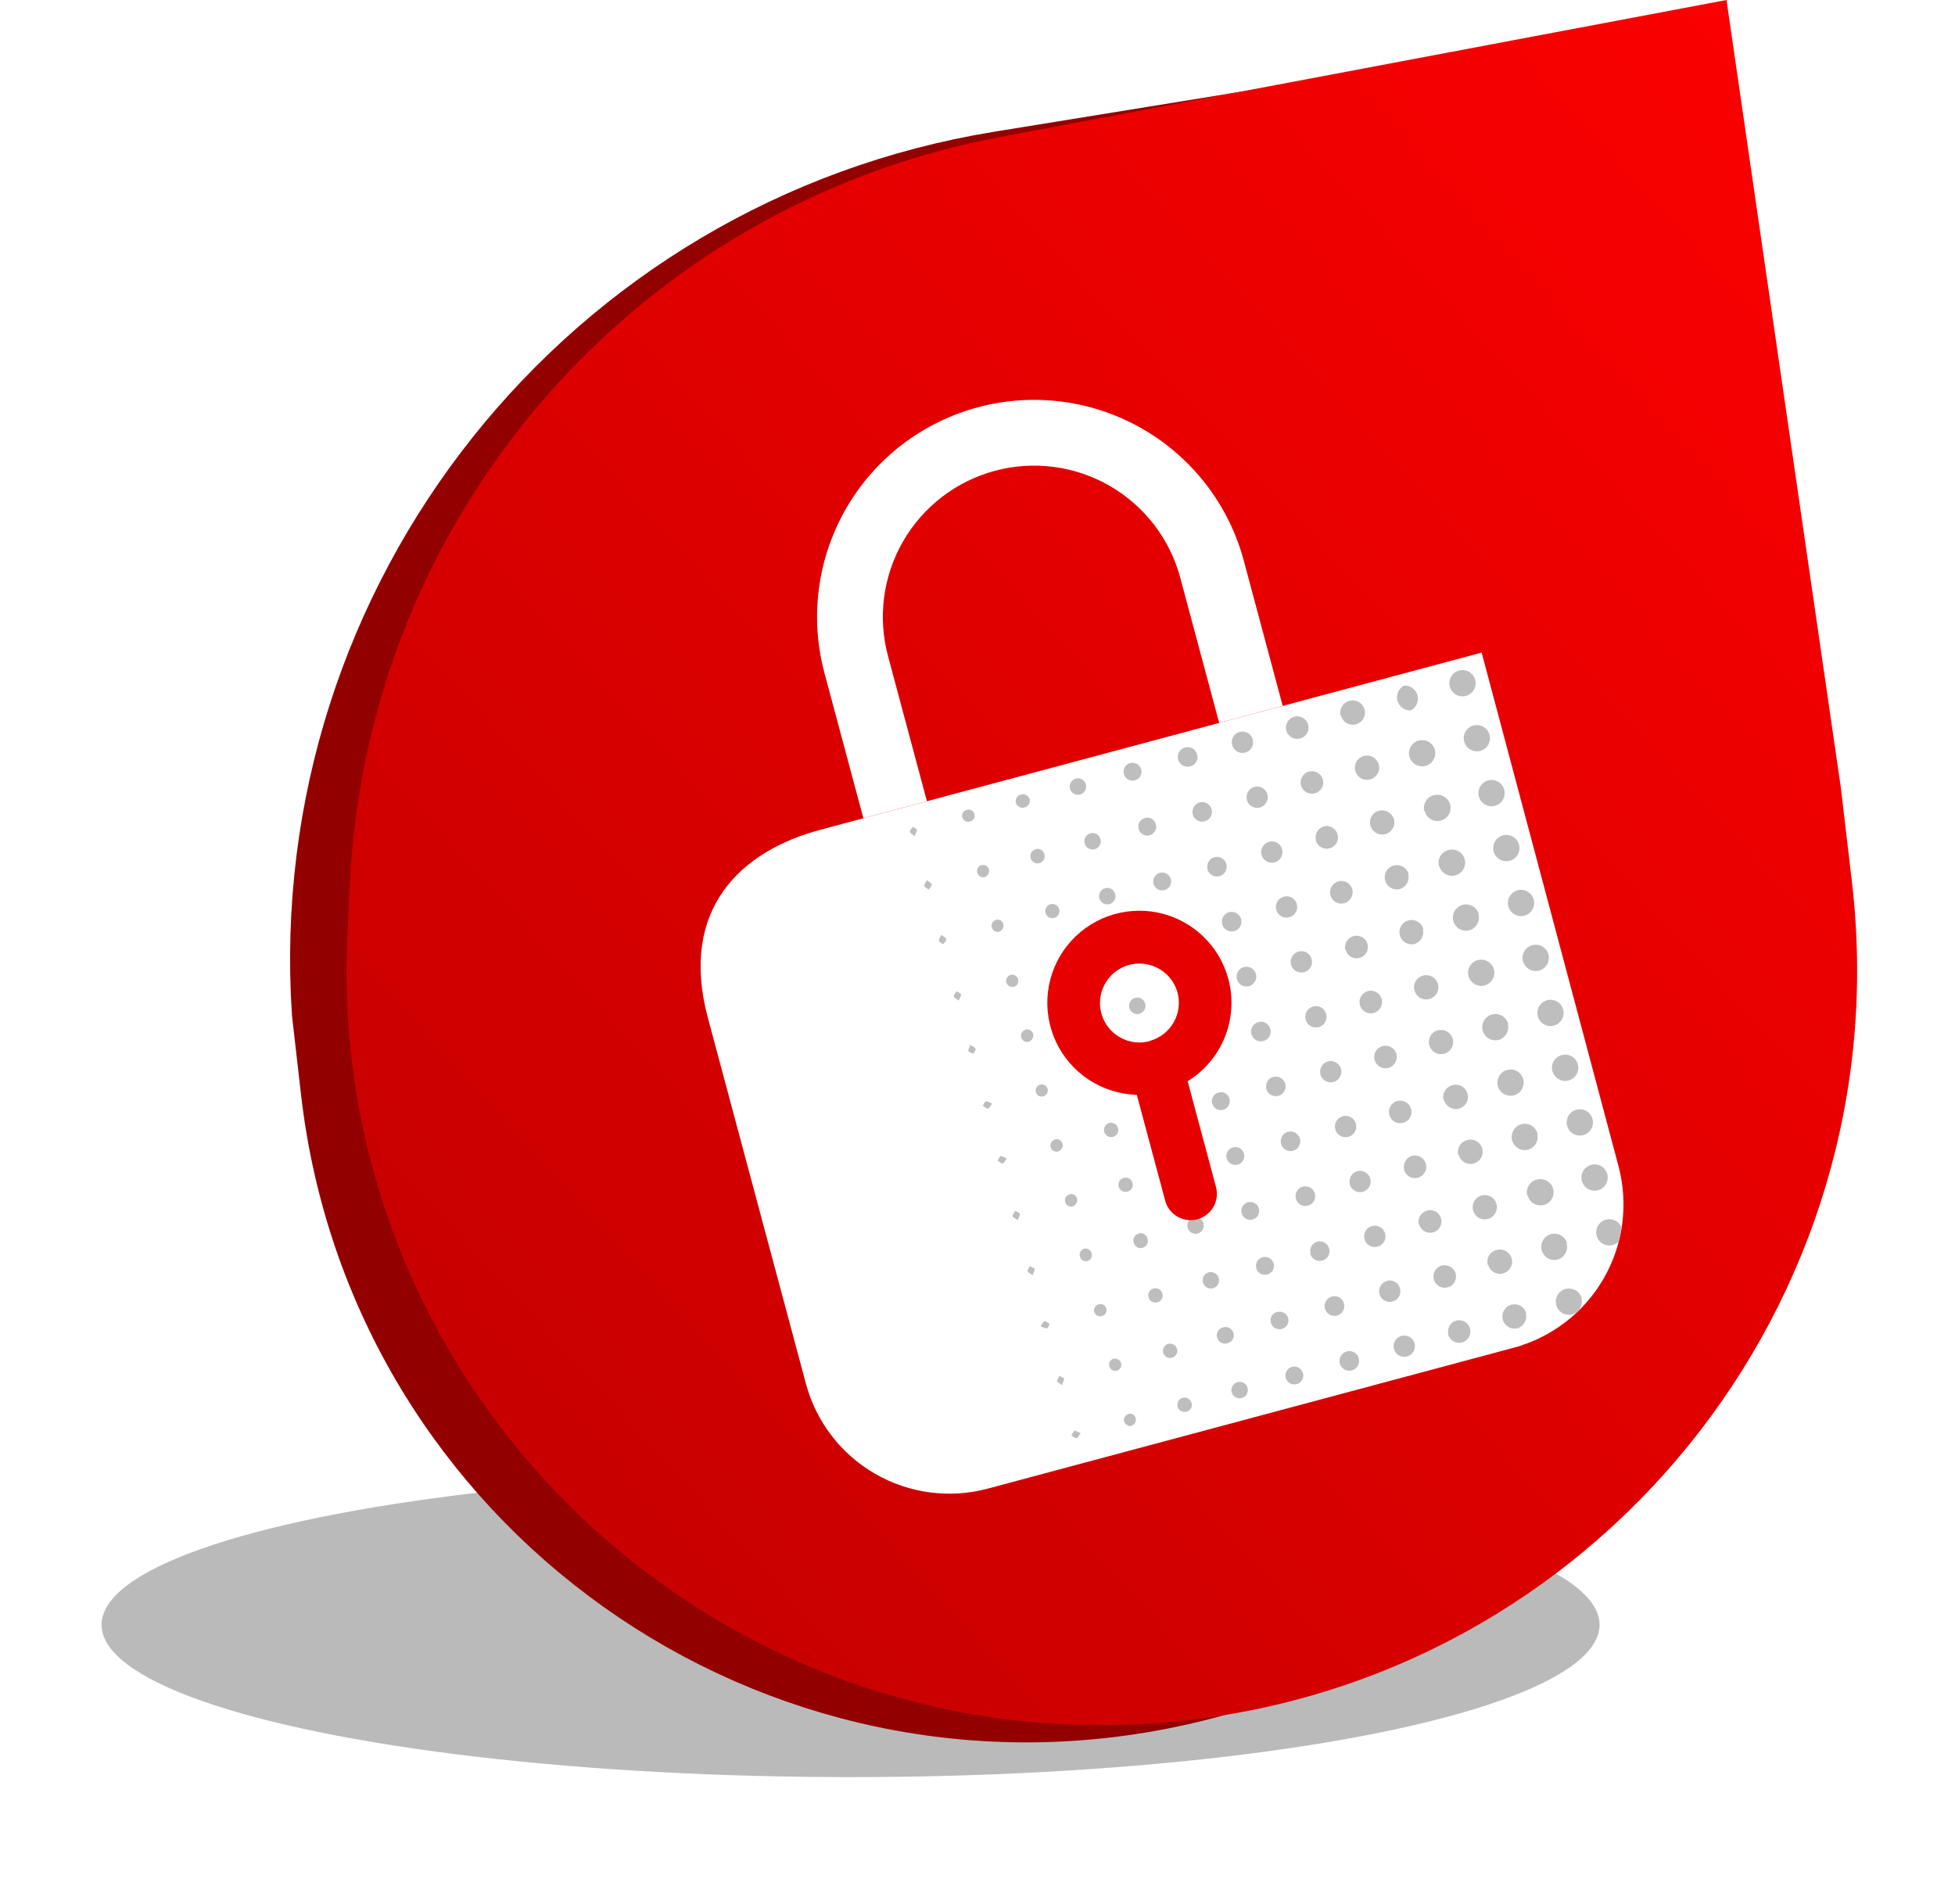 <svg width="77" height="75" viewBox="0 0 77 75" fill="none" xmlns="http://www.w3.org/2000/svg">
<g filter="url(#filter0_f_1_71618)">
<ellipse cx="33.5" cy="64" rx="29.5" ry="6" fill="#A9A9A9" fill-opacity="0.8"/>
</g>
<path d="M13.345 42.934L12.994 39.865C11.931 23.645 23.369 9.269 39.419 6.666L57.841 3.677L68.478 31.816L67.657 42.022C66.701 53.92 58.123 63.816 46.48 66.451C30.637 70.036 15.19 59.073 13.345 42.934Z" stroke="#930000" stroke-width="3"/>
<path d="M13.782 34.771C14.496 20.243 25.077 8.099 39.37 5.402L68 0L72.5 31L72.939 34.729C74.891 51.327 62.791 66.275 46.151 67.823C28.126 69.5 12.796 54.824 13.685 36.743L13.782 34.771Z" fill="url(#paint0_linear_1_71618)"/>
<path d="M32.228 54.385L28.356 39.935C27.823 37.913 28.149 36.436 28.908 35.373C29.679 34.293 30.948 33.567 32.428 33.171L58.002 26.318L63.265 46.068C63.627 47.435 63.434 48.889 62.727 50.114C62.02 51.338 60.857 52.233 59.493 52.602C59.492 52.602 59.492 52.603 59.492 52.603L38.762 58.157C38.762 58.157 38.762 58.157 38.762 58.157C37.395 58.519 35.941 58.326 34.717 57.619C33.492 56.912 32.597 55.749 32.228 54.385Z" fill="white" stroke="white"/>
<path d="M49.908 27.451L48.372 27.863L46.969 22.628C46.526 20.974 45.444 19.563 43.96 18.706C42.477 17.85 40.714 17.618 39.059 18.061C37.405 18.505 35.994 19.587 35.138 21.07C34.281 22.554 34.049 24.317 34.492 25.971L35.895 31.206L34.359 31.618L32.956 26.383C32.403 24.321 32.693 22.124 33.76 20.275C34.827 18.426 36.586 17.077 38.648 16.525C40.71 15.972 42.907 16.262 44.755 17.329C46.604 18.396 47.953 20.154 48.506 22.216L49.908 27.451Z" fill="white" stroke="white"/>
<path d="M61.568 39.765C61.595 39.864 61.591 39.969 61.558 40.066C61.526 40.163 61.465 40.248 61.383 40.31C61.302 40.373 61.204 40.41 61.102 40.416C60.999 40.423 60.898 40.399 60.809 40.348C60.72 40.297 60.648 40.22 60.603 40.129C60.558 40.037 60.541 39.933 60.554 39.832C60.568 39.73 60.611 39.635 60.678 39.558C60.746 39.481 60.835 39.425 60.934 39.399C61.066 39.363 61.208 39.382 61.327 39.451C61.446 39.519 61.533 39.633 61.568 39.765ZM59.986 37.864C60.013 37.963 60.068 38.052 60.145 38.119C60.222 38.187 60.317 38.23 60.419 38.243C60.52 38.257 60.624 38.24 60.716 38.194C60.807 38.149 60.884 38.078 60.935 37.989C60.986 37.9 61.01 37.798 61.004 37.696C60.997 37.594 60.96 37.496 60.898 37.414C60.835 37.333 60.75 37.272 60.653 37.239C60.556 37.206 60.451 37.203 60.352 37.229C60.286 37.247 60.224 37.277 60.17 37.318C60.116 37.36 60.07 37.411 60.036 37.47C60.002 37.529 59.979 37.594 59.97 37.662C59.961 37.73 59.966 37.799 59.983 37.865L59.986 37.864ZM61.146 42.193C61.172 42.292 61.228 42.381 61.305 42.449C61.382 42.516 61.477 42.559 61.579 42.573C61.68 42.586 61.784 42.569 61.876 42.524C61.968 42.478 62.044 42.407 62.095 42.318C62.146 42.229 62.17 42.127 62.163 42.025C62.157 41.923 62.12 41.825 62.057 41.743C61.995 41.662 61.91 41.601 61.813 41.568C61.716 41.535 61.611 41.532 61.512 41.559C61.446 41.576 61.384 41.606 61.33 41.647C61.276 41.689 61.23 41.74 61.196 41.799C61.162 41.858 61.139 41.924 61.13 41.991C61.121 42.059 61.126 42.128 61.144 42.194L61.146 42.193ZM59.773 35.067C59.674 35.094 59.585 35.149 59.518 35.226C59.45 35.303 59.407 35.398 59.393 35.5C59.38 35.602 59.397 35.705 59.442 35.797C59.488 35.889 59.559 35.965 59.648 36.016C59.737 36.068 59.839 36.091 59.941 36.085C60.043 36.078 60.141 36.041 60.223 35.979C60.304 35.916 60.365 35.831 60.398 35.734C60.431 35.637 60.434 35.533 60.408 35.434C60.372 35.301 60.285 35.188 60.166 35.119C60.047 35.05 59.906 35.032 59.773 35.067ZM62.724 44.077C62.697 43.978 62.642 43.889 62.565 43.821C62.488 43.754 62.392 43.711 62.291 43.697C62.189 43.684 62.086 43.701 61.994 43.746C61.902 43.792 61.826 43.863 61.774 43.952C61.723 44.041 61.699 44.143 61.706 44.245C61.713 44.347 61.75 44.445 61.812 44.526C61.874 44.608 61.959 44.669 62.057 44.702C62.154 44.735 62.258 44.738 62.357 44.712C62.49 44.676 62.603 44.589 62.672 44.47C62.74 44.351 62.759 44.21 62.724 44.077ZM59.828 33.272C59.802 33.173 59.746 33.084 59.669 33.016C59.592 32.949 59.497 32.905 59.395 32.892C59.294 32.879 59.191 32.896 59.099 32.941C59.007 32.986 58.93 33.058 58.879 33.147C58.828 33.235 58.804 33.337 58.811 33.44C58.818 33.542 58.854 33.64 58.917 33.721C58.979 33.802 59.064 33.863 59.161 33.896C59.258 33.929 59.363 33.933 59.462 33.906C59.595 33.871 59.708 33.784 59.776 33.665C59.845 33.546 59.864 33.404 59.828 33.272ZM58.601 30.744C58.504 30.773 58.416 30.83 58.351 30.908C58.285 30.986 58.244 31.082 58.233 31.183C58.221 31.284 58.24 31.387 58.287 31.477C58.333 31.568 58.405 31.643 58.494 31.693C58.583 31.743 58.685 31.765 58.786 31.758C58.888 31.75 58.985 31.713 59.066 31.65C59.146 31.587 59.206 31.503 59.239 31.406C59.271 31.309 59.275 31.205 59.248 31.107C59.23 31.04 59.199 30.978 59.157 30.923C59.114 30.868 59.062 30.823 59.001 30.789C58.941 30.755 58.874 30.734 58.806 30.726C58.737 30.718 58.667 30.724 58.601 30.744ZM63.306 46.249C63.279 46.15 63.224 46.061 63.147 45.993C63.07 45.926 62.974 45.883 62.873 45.869C62.771 45.856 62.668 45.873 62.576 45.918C62.484 45.964 62.408 46.035 62.356 46.124C62.305 46.213 62.281 46.315 62.288 46.417C62.295 46.519 62.332 46.617 62.394 46.699C62.456 46.78 62.541 46.841 62.639 46.874C62.736 46.907 62.84 46.91 62.939 46.884C63.072 46.848 63.185 46.761 63.254 46.642C63.322 46.523 63.341 46.382 63.306 46.249ZM58.034 28.576C57.935 28.602 57.846 28.658 57.778 28.735C57.711 28.812 57.667 28.907 57.654 29.009C57.641 29.11 57.658 29.214 57.703 29.306C57.748 29.398 57.82 29.474 57.909 29.525C57.998 29.576 58.099 29.6 58.202 29.593C58.304 29.587 58.402 29.55 58.483 29.488C58.565 29.425 58.626 29.34 58.658 29.243C58.691 29.146 58.695 29.041 58.668 28.942C58.632 28.81 58.545 28.698 58.426 28.63C58.308 28.561 58.167 28.543 58.034 28.578L58.034 28.576ZM63.872 48.364C63.838 48.269 63.776 48.187 63.696 48.127C63.615 48.067 63.519 48.032 63.419 48.025C63.319 48.019 63.219 48.041 63.132 48.091C63.044 48.14 62.973 48.214 62.926 48.303C62.88 48.392 62.86 48.492 62.87 48.592C62.88 48.692 62.918 48.787 62.981 48.865C63.044 48.944 63.128 49.002 63.223 49.034C63.318 49.066 63.421 49.069 63.518 49.043C63.606 49.019 63.686 48.971 63.749 48.906L63.872 48.364ZM57.454 26.414C57.357 26.443 57.27 26.5 57.204 26.578C57.139 26.656 57.097 26.752 57.086 26.853C57.075 26.954 57.093 27.057 57.14 27.147C57.186 27.238 57.259 27.313 57.347 27.363C57.436 27.413 57.538 27.435 57.64 27.428C57.741 27.42 57.838 27.383 57.919 27.32C57.999 27.258 58.06 27.173 58.092 27.076C58.125 26.98 58.128 26.875 58.102 26.777C58.083 26.709 58.051 26.646 58.008 26.591C57.964 26.536 57.91 26.491 57.848 26.457C57.787 26.424 57.719 26.404 57.649 26.397C57.58 26.391 57.509 26.398 57.443 26.42L57.454 26.414ZM59.402 40.34C59.379 40.24 59.326 40.149 59.25 40.079C59.174 40.009 59.079 39.963 58.977 39.947C58.875 39.931 58.771 39.947 58.678 39.99C58.584 40.034 58.506 40.105 58.453 40.193C58.401 40.282 58.375 40.384 58.381 40.487C58.386 40.59 58.422 40.689 58.485 40.772C58.547 40.854 58.632 40.916 58.73 40.949C58.827 40.983 58.932 40.986 59.032 40.96C59.159 40.922 59.266 40.838 59.333 40.724C59.4 40.61 59.42 40.475 59.391 40.346L59.402 40.34ZM58.242 36.009C58.215 35.909 58.159 35.819 58.081 35.752C58.003 35.684 57.907 35.641 57.804 35.629C57.702 35.616 57.598 35.635 57.506 35.681C57.414 35.728 57.338 35.802 57.288 35.892C57.238 35.982 57.216 36.086 57.225 36.188C57.234 36.291 57.274 36.389 57.339 36.469C57.404 36.549 57.491 36.608 57.59 36.639C57.689 36.669 57.794 36.669 57.893 36.639C58.018 36.597 58.122 36.509 58.185 36.393C58.248 36.277 58.264 36.142 58.23 36.014L58.242 36.009ZM60.562 44.667C60.538 44.566 60.486 44.475 60.41 44.404C60.335 44.334 60.24 44.288 60.138 44.272C60.036 44.255 59.932 44.27 59.838 44.314C59.744 44.357 59.666 44.428 59.613 44.516C59.56 44.605 59.534 44.707 59.539 44.81C59.545 44.913 59.581 45.013 59.643 45.095C59.705 45.178 59.79 45.24 59.888 45.273C59.986 45.307 60.091 45.311 60.191 45.284C60.317 45.247 60.424 45.163 60.491 45.049C60.558 44.936 60.579 44.801 60.55 44.673L60.562 44.667ZM62.3 51.153C62.276 51.053 62.223 50.962 62.147 50.892C62.071 50.822 61.977 50.776 61.875 50.76C61.773 50.744 61.668 50.759 61.575 50.803C61.482 50.847 61.404 50.918 61.351 51.006C61.298 51.095 61.273 51.197 61.278 51.3C61.284 51.403 61.32 51.502 61.382 51.584C61.444 51.667 61.529 51.728 61.627 51.762C61.724 51.796 61.83 51.799 61.929 51.773C62.056 51.735 62.164 51.651 62.23 51.537C62.297 51.423 62.318 51.288 62.288 51.159L62.3 51.153ZM56.688 34.115C56.715 34.215 56.771 34.304 56.849 34.372C56.927 34.44 57.023 34.483 57.125 34.495C57.228 34.508 57.331 34.49 57.423 34.443C57.515 34.397 57.591 34.324 57.642 34.233C57.692 34.143 57.714 34.04 57.705 33.938C57.697 33.835 57.657 33.737 57.593 33.657C57.528 33.576 57.441 33.517 57.343 33.486C57.244 33.456 57.139 33.455 57.04 33.485C56.974 33.503 56.913 33.534 56.859 33.575C56.805 33.617 56.76 33.669 56.726 33.728C56.693 33.787 56.671 33.852 56.662 33.92C56.654 33.987 56.659 34.056 56.677 34.121L56.688 34.115ZM55.303 27.004C55.198 27.058 55.114 27.146 55.066 27.255C55.018 27.363 55.009 27.484 55.039 27.599C55.07 27.713 55.139 27.814 55.235 27.883C55.33 27.953 55.447 27.988 55.565 27.982C55.671 27.928 55.754 27.84 55.802 27.731C55.85 27.623 55.86 27.502 55.829 27.387C55.798 27.273 55.73 27.172 55.634 27.103C55.538 27.033 55.422 26.998 55.303 27.004ZM59.36 42.143C59.26 42.17 59.17 42.226 59.103 42.304C59.035 42.382 58.992 42.479 58.98 42.581C58.968 42.684 58.986 42.788 59.033 42.88C59.08 42.972 59.154 43.048 59.245 43.098C59.335 43.147 59.438 43.169 59.541 43.16C59.644 43.15 59.742 43.11 59.822 43.045C59.902 42.98 59.961 42.892 59.99 42.793C60.02 42.694 60.02 42.588 59.989 42.49C59.948 42.359 59.857 42.251 59.736 42.187C59.615 42.123 59.474 42.11 59.343 42.151L59.36 42.143ZM60.165 47.072C60.187 47.173 60.239 47.265 60.313 47.337C60.388 47.408 60.483 47.456 60.585 47.474C60.687 47.491 60.792 47.477 60.886 47.434C60.98 47.392 61.06 47.322 61.114 47.233C61.168 47.145 61.194 47.042 61.19 46.939C61.185 46.836 61.149 46.736 61.087 46.653C61.025 46.57 60.94 46.507 60.842 46.473C60.744 46.439 60.639 46.435 60.538 46.462C60.405 46.493 60.29 46.575 60.217 46.69C60.144 46.806 60.119 46.945 60.148 47.079L60.165 47.072ZM58.221 37.811C58.12 37.835 58.029 37.888 57.959 37.964C57.889 38.039 57.843 38.134 57.828 38.236C57.812 38.338 57.827 38.443 57.871 38.536C57.914 38.629 57.985 38.707 58.074 38.76C58.162 38.813 58.264 38.839 58.367 38.833C58.47 38.827 58.569 38.791 58.652 38.729C58.734 38.667 58.796 38.582 58.83 38.484C58.863 38.387 58.867 38.281 58.84 38.182C58.822 38.115 58.791 38.053 58.748 37.999C58.706 37.944 58.653 37.899 58.593 37.866C58.532 37.832 58.466 37.811 58.398 37.803C58.329 37.795 58.26 37.802 58.194 37.821L58.221 37.811ZM56.111 31.94C56.134 32.04 56.187 32.132 56.262 32.202C56.338 32.272 56.432 32.319 56.535 32.335C56.636 32.351 56.741 32.336 56.834 32.293C56.928 32.249 57.007 32.179 57.06 32.09C57.113 32.002 57.139 31.899 57.133 31.796C57.128 31.693 57.092 31.594 57.03 31.512C56.968 31.429 56.882 31.367 56.785 31.333C56.687 31.3 56.582 31.296 56.482 31.323C56.415 31.338 56.352 31.366 56.296 31.406C56.241 31.446 56.193 31.497 56.157 31.555C56.121 31.613 56.097 31.678 56.087 31.746C56.076 31.814 56.078 31.883 56.095 31.949L56.111 31.94ZM61.722 48.977C61.695 48.877 61.639 48.788 61.561 48.72C61.483 48.653 61.386 48.61 61.284 48.597C61.181 48.585 61.077 48.603 60.985 48.651C60.893 48.698 60.818 48.771 60.768 48.862C60.718 48.952 60.696 49.056 60.706 49.159C60.715 49.262 60.755 49.359 60.82 49.439C60.886 49.519 60.973 49.578 61.072 49.608C61.171 49.638 61.277 49.637 61.376 49.606C61.498 49.563 61.6 49.476 61.662 49.361C61.723 49.246 61.739 49.113 61.706 48.987L61.722 48.977ZM55.905 29.16C55.804 29.181 55.711 29.232 55.639 29.307C55.567 29.381 55.519 29.476 55.501 29.578C55.483 29.68 55.496 29.785 55.539 29.88C55.582 29.974 55.651 30.054 55.74 30.108C55.828 30.163 55.931 30.189 56.034 30.184C56.138 30.18 56.237 30.145 56.321 30.083C56.404 30.021 56.467 29.935 56.501 29.837C56.535 29.74 56.539 29.634 56.512 29.534C56.476 29.404 56.391 29.293 56.274 29.225C56.158 29.157 56.02 29.137 55.889 29.169L55.905 29.16ZM56.06 36.596C56.036 36.504 55.986 36.422 55.915 36.359C55.844 36.296 55.756 36.256 55.662 36.243C55.569 36.23 55.473 36.245 55.388 36.286C55.303 36.327 55.232 36.393 55.184 36.474C55.136 36.556 55.113 36.65 55.118 36.745C55.123 36.839 55.157 36.93 55.214 37.005C55.271 37.081 55.349 37.138 55.438 37.17C55.527 37.201 55.624 37.205 55.716 37.182C55.833 37.145 55.933 37.066 55.994 36.959C56.055 36.852 56.073 36.725 56.044 36.605L56.06 36.596ZM56.627 40.582C56.536 40.608 56.454 40.66 56.393 40.731C56.331 40.803 56.292 40.891 56.28 40.985C56.269 41.079 56.285 41.174 56.328 41.259C56.37 41.343 56.436 41.413 56.519 41.46C56.601 41.507 56.695 41.529 56.789 41.522C56.884 41.516 56.974 41.481 57.049 41.423C57.124 41.366 57.18 41.287 57.21 41.197C57.24 41.108 57.243 41.011 57.219 40.92C57.201 40.858 57.171 40.801 57.131 40.751C57.09 40.7 57.04 40.659 56.984 40.629C56.927 40.598 56.865 40.579 56.801 40.573C56.737 40.567 56.672 40.573 56.611 40.592L56.627 40.582ZM56.876 43.334C56.902 43.426 56.954 43.507 57.026 43.569C57.097 43.631 57.186 43.67 57.28 43.681C57.374 43.693 57.469 43.676 57.553 43.633C57.638 43.591 57.708 43.524 57.755 43.442C57.801 43.359 57.823 43.265 57.816 43.17C57.809 43.076 57.774 42.986 57.716 42.911C57.658 42.836 57.579 42.781 57.489 42.751C57.399 42.721 57.303 42.718 57.211 42.743C57.148 42.759 57.089 42.787 57.037 42.825C56.985 42.864 56.941 42.913 56.908 42.969C56.876 43.025 56.854 43.087 56.846 43.152C56.838 43.216 56.843 43.282 56.86 43.344L56.876 43.334ZM55.482 34.436C55.458 34.344 55.408 34.262 55.337 34.199C55.267 34.135 55.179 34.094 55.086 34.081C54.992 34.067 54.896 34.082 54.811 34.123C54.725 34.164 54.654 34.229 54.606 34.31C54.557 34.392 54.534 34.485 54.539 34.58C54.544 34.674 54.576 34.765 54.633 34.841C54.689 34.917 54.767 34.975 54.856 35.007C54.946 35.038 55.042 35.043 55.134 35.02C55.252 34.985 55.352 34.905 55.413 34.799C55.475 34.692 55.494 34.566 55.465 34.446L55.482 34.436ZM60.114 51.725C60.089 51.634 60.037 51.553 59.965 51.491C59.893 51.429 59.805 51.39 59.711 51.379C59.617 51.367 59.522 51.384 59.437 51.426C59.352 51.469 59.282 51.536 59.236 51.618C59.189 51.7 59.168 51.795 59.175 51.889C59.181 51.984 59.216 52.074 59.274 52.149C59.333 52.223 59.411 52.279 59.501 52.309C59.591 52.339 59.688 52.342 59.779 52.317C59.896 52.278 59.995 52.197 60.054 52.089C60.113 51.981 60.129 51.854 60.098 51.735L60.114 51.725ZM57.452 45.481C57.474 45.573 57.523 45.657 57.593 45.721C57.663 45.785 57.75 45.827 57.844 45.841C57.937 45.855 58.033 45.842 58.119 45.802C58.205 45.762 58.277 45.698 58.326 45.617C58.375 45.536 58.4 45.443 58.396 45.348C58.392 45.253 58.36 45.162 58.305 45.085C58.249 45.009 58.172 44.95 58.083 44.918C57.994 44.885 57.898 44.879 57.806 44.901C57.742 44.915 57.682 44.941 57.629 44.978C57.576 45.016 57.531 45.063 57.496 45.118C57.462 45.173 57.439 45.234 57.428 45.299C57.418 45.363 57.42 45.428 57.435 45.491L57.452 45.481ZM52.816 28.182C52.839 28.274 52.888 28.358 52.958 28.422C53.028 28.485 53.115 28.527 53.208 28.542C53.302 28.556 53.398 28.543 53.483 28.503C53.569 28.463 53.642 28.399 53.691 28.318C53.74 28.237 53.764 28.143 53.761 28.049C53.757 27.954 53.725 27.863 53.669 27.786C53.614 27.71 53.537 27.651 53.448 27.619C53.359 27.586 53.262 27.58 53.17 27.602C53.107 27.615 53.046 27.641 52.993 27.678C52.939 27.715 52.894 27.763 52.859 27.818C52.825 27.873 52.801 27.935 52.791 27.999C52.781 28.063 52.784 28.129 52.8 28.192L52.816 28.182ZM54.304 31.933C54.213 31.959 54.132 32.012 54.071 32.084C54.011 32.157 53.972 32.245 53.962 32.34C53.951 32.434 53.969 32.529 54.012 32.613C54.055 32.697 54.123 32.766 54.205 32.812C54.288 32.858 54.382 32.878 54.476 32.871C54.571 32.863 54.661 32.828 54.735 32.769C54.809 32.711 54.864 32.632 54.894 32.542C54.923 32.452 54.925 32.355 54.9 32.264C54.881 32.203 54.85 32.145 54.809 32.096C54.769 32.046 54.718 32.005 54.661 31.975C54.604 31.945 54.542 31.927 54.478 31.921C54.414 31.916 54.349 31.923 54.288 31.943L54.304 31.933ZM58.614 49.821C58.639 49.912 58.69 49.994 58.761 50.057C58.832 50.119 58.921 50.159 59.015 50.172C59.109 50.184 59.204 50.168 59.289 50.127C59.374 50.084 59.445 50.018 59.492 49.936C59.54 49.854 59.562 49.76 59.555 49.665C59.549 49.571 59.515 49.48 59.457 49.405C59.4 49.33 59.321 49.273 59.231 49.243C59.141 49.212 59.045 49.209 58.953 49.234C58.89 49.248 58.831 49.276 58.779 49.314C58.727 49.352 58.682 49.4 58.649 49.455C58.616 49.511 58.594 49.572 58.586 49.636C58.577 49.7 58.581 49.766 58.597 49.828L58.614 49.821ZM53.708 29.778C53.617 29.805 53.536 29.857 53.475 29.93C53.414 30.002 53.376 30.091 53.365 30.185C53.355 30.279 53.373 30.375 53.416 30.459C53.46 30.543 53.527 30.612 53.61 30.658C53.693 30.703 53.788 30.724 53.882 30.716C53.976 30.708 54.066 30.672 54.14 30.613C54.214 30.554 54.269 30.475 54.298 30.385C54.327 30.294 54.329 30.198 54.303 30.107C54.267 29.985 54.184 29.882 54.073 29.82C53.961 29.759 53.83 29.744 53.708 29.778ZM58.941 47.418C58.915 47.328 58.862 47.246 58.79 47.185C58.717 47.125 58.628 47.087 58.534 47.076C58.44 47.066 58.345 47.083 58.261 47.127C58.177 47.17 58.108 47.238 58.062 47.321C58.016 47.404 57.996 47.498 58.004 47.593C58.012 47.687 58.047 47.777 58.106 47.851C58.165 47.925 58.245 47.98 58.335 48.009C58.425 48.038 58.522 48.039 58.613 48.013C58.735 47.977 58.837 47.895 58.899 47.783C58.96 47.672 58.976 47.541 58.941 47.418ZM56.049 38.425C55.958 38.45 55.875 38.501 55.813 38.572C55.75 38.643 55.71 38.731 55.698 38.825C55.685 38.919 55.701 39.014 55.743 39.099C55.784 39.184 55.85 39.255 55.932 39.303C56.014 39.35 56.108 39.373 56.203 39.367C56.297 39.361 56.388 39.327 56.463 39.27C56.539 39.212 56.595 39.134 56.626 39.044C56.657 38.955 56.661 38.858 56.637 38.767C56.603 38.644 56.523 38.539 56.413 38.476C56.303 38.412 56.172 38.394 56.049 38.425ZM53.002 37.426C53.027 37.51 53.075 37.586 53.142 37.643C53.209 37.7 53.292 37.735 53.379 37.746C53.466 37.756 53.555 37.74 53.633 37.7C53.712 37.66 53.776 37.598 53.819 37.521C53.862 37.445 53.882 37.357 53.875 37.269C53.869 37.182 53.836 37.098 53.782 37.029C53.728 36.959 53.654 36.908 53.571 36.88C53.488 36.852 53.398 36.85 53.313 36.873C53.255 36.888 53.201 36.914 53.153 36.95C53.105 36.986 53.065 37.032 53.035 37.084C53.005 37.135 52.986 37.193 52.978 37.252C52.97 37.311 52.974 37.371 52.99 37.429L53.002 37.426ZM55.049 43.363C54.963 43.383 54.884 43.428 54.823 43.493C54.763 43.558 54.723 43.64 54.709 43.728C54.696 43.816 54.708 43.906 54.746 43.986C54.784 44.066 54.845 44.134 54.921 44.179C54.997 44.225 55.086 44.247 55.174 44.242C55.263 44.237 55.348 44.205 55.419 44.152C55.49 44.098 55.543 44.024 55.572 43.94C55.6 43.856 55.603 43.765 55.579 43.679C55.547 43.568 55.472 43.473 55.371 43.415C55.27 43.357 55.15 43.34 55.037 43.368L55.049 43.363ZM55.898 48.231C55.921 48.316 55.969 48.392 56.035 48.45C56.102 48.507 56.184 48.544 56.271 48.555C56.358 48.566 56.446 48.552 56.525 48.513C56.604 48.474 56.669 48.412 56.714 48.336C56.757 48.26 56.778 48.173 56.772 48.085C56.767 47.997 56.735 47.913 56.682 47.843C56.629 47.773 56.556 47.721 56.473 47.692C56.389 47.663 56.3 47.66 56.215 47.682C56.156 47.697 56.101 47.722 56.053 47.758C56.005 47.794 55.964 47.839 55.934 47.891C55.903 47.942 55.883 47.999 55.875 48.059C55.867 48.118 55.87 48.179 55.886 48.237L55.898 48.231ZM51.575 30.384C51.488 30.404 51.409 30.449 51.348 30.514C51.287 30.578 51.247 30.659 51.233 30.747C51.218 30.834 51.23 30.924 51.267 31.005C51.304 31.086 51.364 31.154 51.44 31.2C51.516 31.246 51.604 31.268 51.693 31.264C51.781 31.26 51.867 31.23 51.938 31.177C52.009 31.124 52.063 31.051 52.093 30.967C52.122 30.883 52.126 30.793 52.103 30.707C52.072 30.594 51.998 30.498 51.897 30.439C51.796 30.38 51.676 30.363 51.563 30.39L51.575 30.384ZM56.79 49.848C56.705 49.87 56.628 49.917 56.569 49.983C56.511 50.049 56.473 50.131 56.461 50.218C56.449 50.305 56.463 50.394 56.501 50.473C56.54 50.552 56.601 50.618 56.676 50.663C56.752 50.708 56.84 50.729 56.928 50.724C57.015 50.719 57.1 50.688 57.17 50.636C57.241 50.583 57.294 50.51 57.323 50.427C57.352 50.344 57.356 50.254 57.334 50.169C57.303 50.054 57.227 49.956 57.124 49.897C57.02 49.838 56.898 49.822 56.783 49.853L56.79 49.848ZM55.001 41.52C54.978 41.435 54.93 41.358 54.864 41.3C54.798 41.242 54.716 41.205 54.629 41.193C54.542 41.182 54.453 41.196 54.374 41.235C54.295 41.274 54.229 41.335 54.185 41.411C54.141 41.487 54.12 41.575 54.126 41.663C54.131 41.75 54.162 41.835 54.216 41.905C54.269 41.975 54.342 42.028 54.425 42.056C54.508 42.085 54.598 42.088 54.683 42.066C54.797 42.035 54.894 41.96 54.954 41.858C55.013 41.756 55.03 41.634 55.001 41.52ZM51.824 33.107C51.848 33.192 51.897 33.267 51.964 33.324C52.031 33.381 52.113 33.417 52.2 33.427C52.288 33.437 52.376 33.421 52.455 33.381C52.533 33.341 52.598 33.279 52.641 33.203C52.684 33.126 52.703 33.038 52.697 32.951C52.69 32.863 52.657 32.779 52.603 32.71C52.549 32.641 52.476 32.589 52.392 32.561C52.309 32.534 52.219 32.531 52.134 32.554C52.022 32.589 51.928 32.665 51.871 32.768C51.815 32.871 51.8 32.992 51.831 33.105L51.824 33.107ZM54.42 39.353C54.397 39.268 54.349 39.192 54.282 39.134C54.216 39.076 54.134 39.039 54.047 39.028C53.959 39.017 53.87 39.032 53.792 39.072C53.713 39.111 53.648 39.172 53.604 39.249C53.56 39.325 53.54 39.413 53.546 39.501C53.552 39.588 53.583 39.672 53.637 39.742C53.691 39.812 53.764 39.864 53.847 39.892C53.931 39.921 54.021 39.924 54.106 39.901C54.22 39.87 54.317 39.794 54.376 39.692C54.435 39.589 54.451 39.467 54.42 39.353ZM53.265 35.041C53.244 34.956 53.198 34.878 53.133 34.819C53.069 34.759 52.988 34.72 52.901 34.706C52.814 34.693 52.725 34.705 52.645 34.742C52.565 34.779 52.498 34.839 52.452 34.914C52.406 34.989 52.383 35.076 52.386 35.164C52.39 35.252 52.419 35.337 52.471 35.408C52.523 35.479 52.594 35.533 52.676 35.564C52.759 35.595 52.849 35.6 52.934 35.58C53.049 35.551 53.148 35.479 53.21 35.378C53.272 35.277 53.291 35.156 53.265 35.041ZM57.036 52.558C57.058 52.644 57.104 52.72 57.17 52.779C57.235 52.838 57.316 52.876 57.404 52.889C57.491 52.901 57.58 52.888 57.659 52.85C57.739 52.812 57.805 52.752 57.85 52.676C57.895 52.601 57.917 52.513 57.913 52.425C57.908 52.338 57.878 52.253 57.825 52.182C57.773 52.112 57.701 52.058 57.618 52.028C57.535 51.999 57.445 51.994 57.36 52.016C57.247 52.047 57.151 52.121 57.092 52.222C57.033 52.323 57.016 52.443 57.043 52.556L57.036 52.558ZM50.968 28.232C50.884 28.257 50.809 28.306 50.752 28.374C50.696 28.441 50.66 28.524 50.651 28.611C50.641 28.699 50.658 28.787 50.698 28.865C50.739 28.944 50.802 29.008 50.879 29.05C50.956 29.093 51.044 29.111 51.132 29.104C51.219 29.096 51.303 29.063 51.371 29.008C51.44 28.953 51.491 28.879 51.518 28.796C51.545 28.712 51.546 28.622 51.522 28.537C51.489 28.425 51.413 28.331 51.311 28.273C51.209 28.216 51.089 28.201 50.976 28.23L50.968 28.232ZM55.301 46.084C55.326 46.169 55.375 46.244 55.442 46.3C55.51 46.357 55.592 46.392 55.68 46.402C55.767 46.412 55.855 46.395 55.933 46.355C56.011 46.315 56.076 46.252 56.118 46.175C56.161 46.098 56.18 46.011 56.173 45.923C56.166 45.835 56.133 45.752 56.078 45.683C56.024 45.614 55.95 45.563 55.867 45.535C55.783 45.508 55.693 45.506 55.609 45.53C55.496 45.565 55.403 45.642 55.346 45.745C55.291 45.849 55.277 45.969 55.309 46.083L55.301 46.084ZM53.157 46.632C53.176 46.713 53.218 46.787 53.279 46.844C53.34 46.901 53.416 46.939 53.498 46.953C53.581 46.966 53.665 46.955 53.741 46.92C53.816 46.886 53.88 46.829 53.924 46.758C53.968 46.688 53.989 46.605 53.986 46.522C53.983 46.439 53.955 46.358 53.905 46.291C53.856 46.224 53.788 46.172 53.71 46.144C53.632 46.116 53.547 46.111 53.466 46.131C53.36 46.158 53.269 46.225 53.213 46.319C53.157 46.412 53.139 46.524 53.165 46.63L53.157 46.632ZM51.73 39.644C51.649 39.664 51.576 39.707 51.519 39.769C51.463 39.83 51.426 39.907 51.414 39.99C51.401 40.072 51.414 40.157 51.45 40.232C51.485 40.307 51.543 40.37 51.614 40.413C51.686 40.456 51.769 40.476 51.852 40.471C51.936 40.467 52.016 40.437 52.082 40.387C52.149 40.336 52.199 40.267 52.226 40.188C52.253 40.109 52.256 40.024 52.234 39.944C52.222 39.891 52.199 39.842 52.167 39.798C52.135 39.755 52.095 39.718 52.049 39.69C52.003 39.662 51.951 39.643 51.898 39.635C51.845 39.627 51.79 39.629 51.738 39.642L51.73 39.644ZM48.833 28.831C48.778 28.844 48.727 28.867 48.681 28.9C48.636 28.933 48.598 28.975 48.57 29.024C48.541 29.072 48.523 29.126 48.516 29.181C48.509 29.237 48.513 29.294 48.529 29.347C48.543 29.401 48.568 29.451 48.601 29.494C48.635 29.538 48.676 29.575 48.724 29.602C48.772 29.63 48.825 29.648 48.879 29.655C48.934 29.662 48.989 29.658 49.043 29.644C49.096 29.63 49.146 29.605 49.19 29.572C49.233 29.538 49.27 29.496 49.297 29.449C49.325 29.401 49.343 29.348 49.35 29.294C49.357 29.239 49.354 29.183 49.339 29.13C49.327 29.077 49.303 29.027 49.271 28.983C49.239 28.94 49.198 28.903 49.152 28.875C49.105 28.847 49.053 28.828 48.999 28.821C48.946 28.813 48.891 28.816 48.838 28.83L48.833 28.831ZM52.004 42.317C52.025 42.398 52.069 42.471 52.131 42.526C52.193 42.582 52.27 42.618 52.353 42.629C52.435 42.641 52.519 42.627 52.594 42.591C52.669 42.555 52.732 42.497 52.773 42.425C52.815 42.353 52.835 42.27 52.83 42.187C52.824 42.103 52.794 42.024 52.743 41.958C52.692 41.892 52.623 41.842 52.544 41.816C52.465 41.789 52.38 41.787 52.3 41.809C52.194 41.838 52.104 41.907 52.05 42.002C51.995 42.097 51.981 42.21 52.009 42.316L52.004 42.317ZM50.578 35.316C50.497 35.334 50.423 35.377 50.366 35.437C50.309 35.498 50.271 35.575 50.258 35.657C50.244 35.739 50.256 35.824 50.291 35.9C50.325 35.975 50.382 36.039 50.453 36.083C50.524 36.126 50.607 36.148 50.69 36.144C50.774 36.14 50.854 36.112 50.921 36.062C50.988 36.013 51.039 35.944 51.067 35.866C51.095 35.787 51.099 35.702 51.079 35.621C51.053 35.515 50.987 35.423 50.894 35.366C50.801 35.309 50.69 35.29 50.583 35.314L50.578 35.316ZM54.635 50.455C54.554 50.475 54.481 50.519 54.425 50.581C54.369 50.643 54.333 50.72 54.321 50.803C54.309 50.885 54.322 50.969 54.358 51.044C54.394 51.12 54.452 51.182 54.524 51.224C54.596 51.267 54.679 51.286 54.762 51.281C54.846 51.276 54.925 51.246 54.992 51.195C55.058 51.145 55.107 51.075 55.134 50.996C55.16 50.917 55.163 50.832 55.141 50.751C55.128 50.698 55.104 50.647 55.072 50.603C55.039 50.558 54.997 50.521 54.95 50.493C54.902 50.465 54.849 50.447 54.795 50.44C54.74 50.432 54.684 50.436 54.631 50.451L54.635 50.455ZM51.158 37.48C51.077 37.499 51.004 37.542 50.947 37.603C50.89 37.664 50.853 37.741 50.84 37.824C50.827 37.906 50.839 37.99 50.874 38.066C50.909 38.142 50.966 38.205 51.038 38.248C51.109 38.291 51.192 38.312 51.275 38.308C51.359 38.304 51.439 38.275 51.506 38.225C51.573 38.175 51.623 38.106 51.651 38.027C51.678 37.949 51.682 37.864 51.661 37.783C51.648 37.73 51.625 37.68 51.593 37.636C51.561 37.592 51.521 37.554 51.474 37.526C51.428 37.498 51.376 37.479 51.322 37.471C51.269 37.463 51.214 37.466 51.161 37.479L51.158 37.48ZM52.896 43.966C52.816 43.986 52.742 44.03 52.687 44.092C52.63 44.154 52.594 44.231 52.582 44.313C52.57 44.396 52.583 44.48 52.619 44.555C52.655 44.63 52.712 44.693 52.784 44.735C52.856 44.778 52.939 44.797 53.022 44.793C53.105 44.788 53.185 44.758 53.251 44.708C53.318 44.657 53.368 44.588 53.395 44.51C53.422 44.431 53.424 44.346 53.403 44.265C53.389 44.212 53.365 44.162 53.332 44.118C53.299 44.074 53.258 44.037 53.211 44.01C53.163 43.982 53.111 43.964 53.057 43.957C53.002 43.949 52.947 43.953 52.894 43.967L52.896 43.966ZM54.055 48.291C54 48.303 53.949 48.326 53.903 48.358C53.857 48.391 53.819 48.432 53.789 48.48C53.76 48.528 53.741 48.582 53.733 48.637C53.724 48.693 53.728 48.749 53.742 48.803C53.762 48.883 53.806 48.956 53.867 49.011C53.928 49.066 54.005 49.102 54.086 49.115C54.168 49.127 54.251 49.115 54.326 49.08C54.401 49.045 54.464 48.989 54.507 48.918C54.55 48.848 54.571 48.766 54.568 48.684C54.565 48.601 54.537 48.522 54.489 48.455C54.441 48.388 54.374 48.336 54.297 48.307C54.22 48.278 54.136 48.272 54.055 48.291ZM49.105 31.499C49.125 31.58 49.168 31.654 49.23 31.71C49.291 31.766 49.368 31.803 49.45 31.816C49.532 31.828 49.617 31.816 49.692 31.78C49.767 31.745 49.831 31.688 49.873 31.616C49.916 31.545 49.937 31.462 49.932 31.379C49.928 31.296 49.899 31.216 49.849 31.149C49.799 31.082 49.73 31.032 49.652 31.005C49.573 30.977 49.488 30.974 49.407 30.995C49.301 31.022 49.211 31.091 49.155 31.185C49.099 31.279 49.083 31.392 49.11 31.498L49.105 31.499ZM55.217 52.617C55.135 52.635 55.061 52.676 55.004 52.737C54.946 52.797 54.908 52.874 54.894 52.956C54.88 53.038 54.891 53.123 54.925 53.199C54.96 53.275 55.016 53.339 55.087 53.383C55.158 53.427 55.24 53.449 55.324 53.446C55.407 53.442 55.487 53.415 55.555 53.365C55.622 53.316 55.674 53.248 55.702 53.17C55.731 53.092 55.735 53.006 55.715 52.925C55.691 52.819 55.625 52.727 55.532 52.669C55.44 52.611 55.328 52.592 55.222 52.615L55.217 52.617ZM49.987 33.157C49.906 33.178 49.833 33.223 49.778 33.285C49.723 33.348 49.688 33.425 49.677 33.508C49.666 33.591 49.68 33.675 49.717 33.75C49.754 33.824 49.813 33.886 49.885 33.928C49.958 33.969 50.041 33.988 50.124 33.981C50.207 33.975 50.287 33.944 50.352 33.893C50.418 33.841 50.467 33.771 50.492 33.692C50.518 33.612 50.519 33.527 50.496 33.447C50.467 33.342 50.398 33.252 50.304 33.198C50.209 33.143 50.097 33.128 49.992 33.156L49.987 33.157ZM50.454 45.05C50.473 45.124 50.513 45.191 50.57 45.242C50.627 45.294 50.698 45.327 50.774 45.337C50.85 45.348 50.928 45.336 50.997 45.302C51.066 45.269 51.123 45.215 51.161 45.149C51.2 45.083 51.218 45.007 51.213 44.93C51.208 44.854 51.181 44.78 51.134 44.72C51.087 44.659 51.023 44.613 50.95 44.589C50.878 44.565 50.799 44.563 50.725 44.583C50.677 44.596 50.632 44.618 50.593 44.649C50.553 44.679 50.52 44.717 50.495 44.76C50.47 44.803 50.454 44.851 50.448 44.901C50.442 44.95 50.446 45.001 50.459 45.049L50.454 45.05ZM49.002 38.09C48.952 38.102 48.905 38.123 48.864 38.153C48.822 38.183 48.787 38.221 48.761 38.264C48.734 38.308 48.716 38.356 48.707 38.406C48.699 38.457 48.701 38.508 48.713 38.558C48.725 38.608 48.746 38.654 48.776 38.696C48.806 38.737 48.843 38.772 48.887 38.799C48.93 38.826 48.978 38.844 49.029 38.852C49.079 38.861 49.131 38.859 49.181 38.847C49.281 38.823 49.368 38.761 49.422 38.673C49.476 38.585 49.493 38.48 49.47 38.379C49.446 38.279 49.383 38.192 49.296 38.138C49.208 38.084 49.102 38.066 49.002 38.09ZM48.137 36.404C48.157 36.478 48.198 36.545 48.256 36.595C48.314 36.645 48.386 36.678 48.462 36.687C48.538 36.697 48.615 36.684 48.683 36.649C48.752 36.615 48.809 36.561 48.846 36.494C48.884 36.427 48.901 36.35 48.895 36.274C48.889 36.198 48.86 36.125 48.813 36.065C48.765 36.005 48.701 35.96 48.627 35.937C48.554 35.913 48.476 35.912 48.403 35.933C48.355 35.947 48.31 35.97 48.27 36.001C48.231 36.032 48.199 36.07 48.175 36.114C48.15 36.158 48.135 36.206 48.13 36.255C48.124 36.305 48.128 36.355 48.142 36.403L48.137 36.404ZM51.794 47.048C51.78 46.973 51.745 46.903 51.692 46.848C51.638 46.793 51.57 46.755 51.495 46.739C51.42 46.723 51.342 46.729 51.271 46.758C51.2 46.786 51.139 46.835 51.096 46.898C51.052 46.961 51.029 47.036 51.028 47.112C51.027 47.189 51.049 47.264 51.091 47.328C51.133 47.392 51.193 47.442 51.264 47.472C51.334 47.502 51.412 47.51 51.487 47.495C51.537 47.486 51.584 47.468 51.627 47.44C51.669 47.413 51.705 47.378 51.734 47.336C51.762 47.294 51.782 47.248 51.793 47.198C51.803 47.149 51.803 47.098 51.794 47.048ZM49.874 42.885C49.892 42.96 49.932 43.027 49.989 43.079C50.046 43.13 50.117 43.164 50.193 43.175C50.269 43.186 50.346 43.174 50.416 43.141C50.485 43.108 50.543 43.054 50.581 42.988C50.62 42.922 50.639 42.846 50.634 42.769C50.629 42.693 50.602 42.619 50.555 42.558C50.508 42.497 50.444 42.452 50.371 42.427C50.299 42.403 50.22 42.401 50.146 42.421C50.051 42.447 49.97 42.509 49.92 42.593C49.87 42.678 49.854 42.778 49.876 42.874L49.874 42.885ZM47.549 34.21C47.563 34.285 47.599 34.354 47.652 34.408C47.705 34.463 47.774 34.5 47.848 34.516C47.923 34.532 48 34.526 48.071 34.497C48.142 34.469 48.203 34.421 48.246 34.358C48.289 34.295 48.313 34.221 48.315 34.145C48.316 34.069 48.294 33.994 48.253 33.93C48.212 33.865 48.152 33.815 48.082 33.785C48.013 33.754 47.935 33.745 47.86 33.759C47.81 33.768 47.763 33.786 47.721 33.814C47.678 33.842 47.642 33.877 47.614 33.919C47.585 33.961 47.566 34.008 47.556 34.058C47.546 34.107 47.546 34.158 47.557 34.208L47.549 34.21ZM53.056 53.23C52.981 53.248 52.913 53.287 52.861 53.343C52.809 53.399 52.774 53.47 52.762 53.546C52.75 53.621 52.761 53.699 52.793 53.769C52.825 53.838 52.878 53.897 52.944 53.937C53.009 53.976 53.085 53.996 53.162 53.992C53.239 53.988 53.312 53.962 53.374 53.916C53.436 53.87 53.482 53.807 53.508 53.734C53.533 53.662 53.536 53.583 53.517 53.509C53.494 53.412 53.433 53.328 53.348 53.275C53.263 53.223 53.161 53.206 53.063 53.228L53.056 53.23ZM46.971 32.063C46.988 32.138 47.027 32.206 47.083 32.259C47.138 32.311 47.208 32.346 47.284 32.359C47.36 32.372 47.437 32.362 47.507 32.33C47.577 32.298 47.636 32.247 47.676 32.181C47.716 32.116 47.736 32.041 47.733 31.964C47.731 31.887 47.705 31.813 47.66 31.751C47.615 31.689 47.552 31.642 47.48 31.616C47.408 31.589 47.33 31.585 47.256 31.603C47.158 31.628 47.075 31.69 47.023 31.777C46.971 31.863 46.955 31.966 46.979 32.064L46.971 32.063ZM47.147 29.718C47.128 29.643 47.087 29.576 47.029 29.526C46.972 29.475 46.901 29.442 46.825 29.432C46.749 29.422 46.672 29.435 46.603 29.469C46.534 29.503 46.477 29.556 46.439 29.623C46.401 29.69 46.383 29.766 46.389 29.842C46.394 29.919 46.422 29.992 46.47 30.052C46.517 30.113 46.581 30.158 46.654 30.182C46.727 30.206 46.805 30.207 46.879 30.186C46.928 30.174 46.974 30.153 47.014 30.122C47.054 30.092 47.088 30.054 47.114 30.011C47.139 29.967 47.155 29.919 47.162 29.869C47.168 29.819 47.164 29.768 47.151 29.719L47.147 29.718ZM52.464 51.069C52.389 51.088 52.321 51.129 52.269 51.187C52.218 51.245 52.185 51.316 52.174 51.393C52.164 51.47 52.176 51.548 52.211 51.617C52.245 51.687 52.299 51.745 52.366 51.783C52.433 51.821 52.51 51.839 52.587 51.833C52.665 51.828 52.738 51.799 52.799 51.751C52.86 51.703 52.905 51.639 52.929 51.565C52.953 51.491 52.954 51.412 52.932 51.338C52.919 51.289 52.897 51.244 52.866 51.204C52.836 51.164 52.797 51.131 52.754 51.106C52.71 51.081 52.662 51.065 52.612 51.059C52.562 51.052 52.512 51.056 52.464 51.069ZM49.567 40.259C49.492 40.278 49.425 40.318 49.374 40.376C49.323 40.433 49.29 40.504 49.279 40.58C49.269 40.656 49.281 40.733 49.315 40.803C49.349 40.871 49.402 40.929 49.469 40.967C49.535 41.006 49.612 41.023 49.688 41.018C49.765 41.013 49.838 40.985 49.899 40.938C49.959 40.89 50.005 40.826 50.029 40.753C50.053 40.68 50.054 40.602 50.033 40.528C50.008 40.432 49.947 40.35 49.862 40.299C49.777 40.248 49.676 40.232 49.579 40.255L49.567 40.259ZM51.603 49.369C51.62 49.443 51.659 49.511 51.715 49.563C51.772 49.616 51.842 49.65 51.917 49.662C51.993 49.675 52.071 49.664 52.141 49.632C52.21 49.6 52.269 49.548 52.309 49.482C52.348 49.417 52.368 49.341 52.364 49.264C52.361 49.188 52.335 49.114 52.289 49.052C52.244 48.99 52.181 48.944 52.109 48.918C52.037 48.892 51.959 48.888 51.884 48.907C51.835 48.92 51.79 48.943 51.75 48.974C51.71 49.005 51.676 49.044 51.652 49.088C51.627 49.132 51.612 49.181 51.606 49.231C51.6 49.281 51.605 49.332 51.619 49.38L51.603 49.369ZM47.423 40.857C47.355 40.872 47.292 40.907 47.243 40.957C47.195 41.008 47.162 41.071 47.15 41.14C47.138 41.209 47.147 41.281 47.175 41.345C47.203 41.409 47.25 41.463 47.31 41.5C47.369 41.537 47.438 41.556 47.508 41.554C47.578 41.552 47.646 41.529 47.703 41.488C47.76 41.447 47.803 41.39 47.828 41.324C47.852 41.258 47.856 41.187 47.839 41.119C47.817 41.033 47.764 40.959 47.689 40.912C47.615 40.865 47.525 40.847 47.438 40.864L47.423 40.857ZM50.321 51.67C50.274 51.679 50.23 51.698 50.191 51.725C50.152 51.752 50.12 51.786 50.094 51.826C50.069 51.866 50.053 51.911 50.046 51.958C50.039 52.005 50.042 52.053 50.054 52.098C50.079 52.188 50.138 52.265 50.219 52.312C50.3 52.359 50.396 52.371 50.486 52.347C50.576 52.323 50.653 52.264 50.7 52.183C50.747 52.102 50.759 52.006 50.735 51.916C50.711 51.833 50.656 51.761 50.581 51.717C50.507 51.673 50.418 51.659 50.333 51.677L50.321 51.67ZM44.264 30.477C44.279 30.545 44.315 30.607 44.366 30.655C44.417 30.703 44.481 30.735 44.55 30.746C44.619 30.757 44.69 30.748 44.754 30.718C44.818 30.689 44.871 30.642 44.908 30.582C44.944 30.522 44.962 30.453 44.959 30.383C44.956 30.313 44.932 30.246 44.891 30.189C44.85 30.133 44.792 30.09 44.726 30.067C44.66 30.043 44.589 30.039 44.521 30.056C44.476 30.066 44.434 30.085 44.396 30.112C44.359 30.139 44.327 30.172 44.303 30.212C44.279 30.251 44.263 30.295 44.256 30.34C44.25 30.386 44.252 30.432 44.264 30.477ZM49.881 50.208C49.95 50.197 50.014 50.164 50.064 50.116C50.115 50.068 50.15 50.006 50.166 49.937C50.181 49.869 50.175 49.798 50.15 49.732C50.124 49.667 50.08 49.611 50.022 49.571C49.965 49.531 49.896 49.51 49.826 49.509C49.756 49.508 49.688 49.528 49.629 49.566C49.57 49.604 49.524 49.659 49.497 49.724C49.47 49.788 49.462 49.859 49.476 49.928C49.483 49.974 49.5 50.018 49.525 50.057C49.55 50.096 49.583 50.13 49.622 50.156C49.66 50.182 49.704 50.2 49.75 50.209C49.796 50.217 49.843 50.217 49.888 50.206L49.881 50.208ZM45.103 32.218C45.035 32.234 44.974 32.271 44.926 32.323C44.879 32.374 44.849 32.439 44.838 32.508C44.828 32.578 44.839 32.648 44.869 32.712C44.899 32.775 44.947 32.828 45.007 32.863C45.067 32.899 45.137 32.916 45.207 32.912C45.277 32.908 45.344 32.883 45.4 32.841C45.455 32.798 45.497 32.74 45.52 32.674C45.543 32.608 45.545 32.537 45.527 32.469C45.516 32.425 45.497 32.383 45.47 32.347C45.444 32.31 45.41 32.28 45.371 32.256C45.333 32.233 45.29 32.217 45.245 32.21C45.2 32.203 45.154 32.205 45.111 32.216L45.103 32.218ZM48 43.031C47.932 43.047 47.871 43.084 47.824 43.136C47.776 43.187 47.746 43.252 47.736 43.321C47.725 43.39 47.736 43.461 47.766 43.524C47.796 43.588 47.844 43.64 47.904 43.676C47.965 43.712 48.034 43.729 48.104 43.725C48.174 43.721 48.241 43.696 48.297 43.654C48.353 43.611 48.395 43.553 48.417 43.487C48.44 43.421 48.443 43.349 48.424 43.282C48.414 43.238 48.394 43.196 48.368 43.16C48.341 43.123 48.307 43.092 48.269 43.069C48.23 43.045 48.187 43.03 48.142 43.023C48.097 43.016 48.052 43.018 48.008 43.029L48 43.031ZM45.682 34.38C45.592 34.404 45.515 34.463 45.468 34.544C45.422 34.625 45.409 34.721 45.433 34.811C45.457 34.902 45.517 34.979 45.597 35.025C45.678 35.072 45.775 35.085 45.865 35.06C45.955 35.036 46.032 34.977 46.079 34.896C46.125 34.815 46.138 34.719 46.114 34.629C46.09 34.539 46.031 34.462 45.95 34.415C45.869 34.368 45.773 34.356 45.682 34.38ZM50.64 54.272C50.664 54.362 50.723 54.439 50.804 54.486C50.885 54.533 50.981 54.545 51.071 54.521C51.161 54.497 51.238 54.438 51.285 54.357C51.332 54.276 51.344 54.18 51.32 54.09C51.296 53.999 51.237 53.922 51.156 53.876C51.075 53.829 50.979 53.816 50.889 53.84C50.798 53.865 50.722 53.924 50.675 54.005C50.628 54.086 50.615 54.182 50.64 54.272ZM49.161 47.354C49.093 47.37 49.031 47.406 48.984 47.458C48.936 47.509 48.905 47.574 48.894 47.643C48.884 47.713 48.894 47.783 48.924 47.847C48.954 47.91 49.002 47.964 49.062 47.999C49.122 48.035 49.192 48.053 49.262 48.049C49.332 48.045 49.399 48.02 49.455 47.978C49.511 47.936 49.553 47.878 49.576 47.812C49.599 47.745 49.601 47.674 49.583 47.606C49.561 47.518 49.505 47.443 49.428 47.396C49.35 47.349 49.258 47.334 49.17 47.355L49.161 47.354ZM46.264 36.541C46.219 36.551 46.176 36.57 46.138 36.596C46.1 36.623 46.068 36.656 46.042 36.695C45.992 36.774 45.975 36.87 45.994 36.961C46.014 37.052 46.07 37.132 46.148 37.183C46.227 37.233 46.323 37.251 46.414 37.231C46.505 37.211 46.585 37.155 46.636 37.077C46.686 36.998 46.704 36.902 46.684 36.811C46.664 36.72 46.609 36.64 46.53 36.589C46.451 36.539 46.356 36.521 46.264 36.541ZM47.258 38.957C47.233 38.867 47.174 38.79 47.093 38.743C47.012 38.697 46.916 38.684 46.826 38.708C46.736 38.732 46.659 38.791 46.612 38.872C46.565 38.953 46.553 39.049 46.577 39.14C46.601 39.23 46.66 39.307 46.741 39.353C46.822 39.4 46.918 39.413 47.008 39.389C47.099 39.364 47.176 39.306 47.222 39.224C47.269 39.144 47.282 39.047 47.258 38.957ZM48.581 45.19C48.513 45.204 48.45 45.239 48.402 45.289C48.353 45.34 48.32 45.404 48.308 45.473C48.296 45.542 48.305 45.613 48.333 45.677C48.361 45.741 48.408 45.795 48.468 45.833C48.527 45.87 48.596 45.889 48.666 45.886C48.736 45.884 48.804 45.861 48.861 45.82C48.918 45.779 48.961 45.722 48.986 45.656C49.01 45.59 49.014 45.519 48.998 45.451C48.977 45.364 48.925 45.288 48.85 45.239C48.775 45.19 48.685 45.172 48.597 45.188L48.581 45.19ZM48.736 54.444C48.675 54.462 48.62 54.497 48.579 54.545C48.537 54.593 48.511 54.653 48.503 54.716C48.496 54.779 48.507 54.843 48.535 54.9C48.563 54.957 48.608 55.004 48.663 55.036C48.718 55.068 48.781 55.083 48.845 55.079C48.908 55.075 48.969 55.052 49.02 55.014C49.071 54.976 49.109 54.923 49.13 54.863C49.151 54.803 49.154 54.739 49.139 54.677C49.129 54.634 49.111 54.594 49.084 54.559C49.059 54.524 49.026 54.495 48.988 54.473C48.95 54.451 48.908 54.438 48.865 54.432C48.822 54.428 48.778 54.431 48.736 54.444ZM45.839 43.631C45.777 43.649 45.722 43.685 45.68 43.734C45.639 43.783 45.613 43.843 45.606 43.907C45.599 43.971 45.611 44.035 45.64 44.092C45.67 44.149 45.716 44.196 45.773 44.227C45.829 44.258 45.893 44.271 45.957 44.265C46.021 44.259 46.082 44.234 46.132 44.194C46.182 44.154 46.218 44.099 46.237 44.038C46.256 43.976 46.256 43.91 46.238 43.849C46.225 43.809 46.205 43.771 46.178 43.739C46.151 43.707 46.117 43.68 46.08 43.661C46.043 43.641 46.002 43.63 45.96 43.626C45.918 43.623 45.876 43.627 45.836 43.64L45.839 43.631ZM46.822 46.029C46.801 45.947 46.75 45.877 46.678 45.834C46.607 45.79 46.521 45.776 46.44 45.796C46.356 45.815 46.284 45.867 46.239 45.94C46.193 46.013 46.179 46.101 46.198 46.185C46.218 46.269 46.27 46.341 46.343 46.386C46.416 46.432 46.504 46.446 46.588 46.426C46.63 46.417 46.669 46.398 46.704 46.373C46.739 46.347 46.768 46.315 46.79 46.278C46.812 46.24 46.826 46.199 46.831 46.156C46.837 46.114 46.834 46.07 46.822 46.029ZM42.358 30.673C42.297 30.693 42.243 30.73 42.203 30.78C42.163 30.83 42.138 30.891 42.133 30.955C42.127 31.019 42.141 31.083 42.172 31.139C42.203 31.195 42.25 31.241 42.307 31.27C42.364 31.3 42.429 31.312 42.493 31.304C42.556 31.297 42.617 31.27 42.665 31.229C42.714 31.187 42.75 31.132 42.767 31.07C42.784 31.008 42.783 30.943 42.763 30.882C42.751 30.841 42.73 30.803 42.703 30.77C42.676 30.738 42.643 30.711 42.605 30.692C42.567 30.672 42.526 30.661 42.484 30.657C42.441 30.654 42.399 30.66 42.358 30.673ZM44.501 37.368C44.472 37.292 44.415 37.23 44.343 37.194C44.27 37.158 44.187 37.151 44.109 37.173C44.031 37.196 43.965 37.247 43.922 37.316C43.88 37.385 43.865 37.468 43.881 37.547C43.89 37.591 43.908 37.633 43.933 37.67C43.959 37.707 43.992 37.738 44.03 37.761C44.069 37.785 44.112 37.8 44.156 37.806C44.201 37.812 44.246 37.808 44.289 37.796C44.332 37.783 44.372 37.762 44.407 37.733C44.441 37.704 44.469 37.669 44.489 37.628C44.509 37.588 44.52 37.544 44.522 37.499C44.524 37.454 44.517 37.41 44.501 37.368ZM44.677 39.316C44.601 39.345 44.54 39.402 44.504 39.474C44.468 39.547 44.46 39.63 44.483 39.708C44.505 39.786 44.556 39.852 44.625 39.895C44.694 39.937 44.777 39.952 44.856 39.936C44.901 39.927 44.942 39.909 44.979 39.884C45.016 39.858 45.047 39.825 45.07 39.786C45.094 39.748 45.109 39.705 45.115 39.661C45.121 39.616 45.117 39.571 45.105 39.528C45.092 39.485 45.071 39.445 45.042 39.41C45.013 39.376 44.978 39.348 44.938 39.328C44.897 39.308 44.853 39.297 44.809 39.295C44.764 39.292 44.719 39.3 44.677 39.316ZM47.938 52.689C47.949 52.73 47.967 52.767 47.992 52.8C48.018 52.834 48.049 52.861 48.085 52.882C48.121 52.903 48.161 52.916 48.202 52.922C48.244 52.927 48.285 52.924 48.326 52.913C48.37 52.905 48.412 52.888 48.45 52.863C48.487 52.838 48.519 52.806 48.543 52.768C48.567 52.73 48.583 52.688 48.59 52.643C48.597 52.599 48.594 52.553 48.583 52.51C48.571 52.467 48.551 52.426 48.523 52.391C48.494 52.356 48.459 52.327 48.419 52.306C48.379 52.286 48.336 52.273 48.291 52.27C48.246 52.268 48.201 52.274 48.159 52.29C48.117 52.3 48.078 52.319 48.045 52.346C48.011 52.372 47.983 52.404 47.962 52.442C47.942 52.479 47.929 52.521 47.925 52.563C47.921 52.606 47.925 52.649 47.938 52.689ZM45.66 41.694C45.642 41.633 45.606 41.578 45.557 41.537C45.508 41.496 45.448 41.471 45.385 41.464C45.321 41.457 45.257 41.469 45.2 41.498C45.144 41.528 45.097 41.574 45.066 41.629C45.035 41.685 45.022 41.749 45.027 41.813C45.032 41.877 45.056 41.937 45.096 41.987C45.136 42.038 45.19 42.075 45.251 42.094C45.312 42.114 45.377 42.115 45.438 42.097C45.48 42.086 45.519 42.067 45.553 42.041C45.587 42.014 45.615 41.981 45.636 41.944C45.657 41.906 45.67 41.864 45.674 41.822C45.678 41.779 45.673 41.735 45.66 41.694ZM47.574 50.129C47.499 50.158 47.437 50.215 47.401 50.287C47.365 50.36 47.358 50.443 47.38 50.521C47.403 50.599 47.453 50.665 47.523 50.708C47.592 50.75 47.674 50.764 47.754 50.749C47.798 50.74 47.84 50.722 47.876 50.697C47.913 50.671 47.944 50.638 47.968 50.599C47.991 50.561 48.006 50.518 48.012 50.474C48.018 50.429 48.015 50.384 48.002 50.341C47.99 50.298 47.968 50.258 47.94 50.223C47.911 50.189 47.875 50.161 47.835 50.141C47.795 50.121 47.751 50.109 47.706 50.107C47.661 50.105 47.616 50.113 47.574 50.129ZM43.518 34.989C43.457 35.008 43.403 35.044 43.362 35.093C43.322 35.141 43.296 35.201 43.289 35.264C43.283 35.327 43.294 35.391 43.324 35.447C43.352 35.504 43.398 35.551 43.453 35.582C43.508 35.613 43.572 35.627 43.635 35.622C43.698 35.618 43.759 35.595 43.809 35.556C43.859 35.517 43.897 35.465 43.918 35.404C43.938 35.344 43.941 35.28 43.925 35.218C43.915 35.176 43.897 35.136 43.871 35.102C43.845 35.067 43.813 35.038 43.775 35.016C43.738 34.994 43.696 34.981 43.653 34.976C43.61 34.971 43.567 34.975 43.525 34.987L43.518 34.989ZM47.4 48.186C47.382 48.124 47.347 48.069 47.298 48.028C47.249 47.986 47.189 47.96 47.126 47.953C47.062 47.945 46.998 47.957 46.941 47.986C46.884 48.015 46.837 48.06 46.806 48.116C46.775 48.172 46.76 48.235 46.765 48.299C46.77 48.363 46.794 48.424 46.833 48.474C46.873 48.525 46.926 48.562 46.987 48.582C47.047 48.602 47.113 48.604 47.174 48.587C47.216 48.576 47.255 48.557 47.289 48.531C47.323 48.504 47.351 48.472 47.373 48.434C47.394 48.397 47.407 48.355 47.411 48.313C47.416 48.27 47.412 48.227 47.4 48.186ZM42.958 32.822C42.896 32.837 42.84 32.869 42.796 32.916C42.752 32.963 42.723 33.021 42.713 33.084C42.702 33.147 42.711 33.212 42.737 33.27C42.763 33.329 42.806 33.378 42.861 33.412C42.915 33.446 42.978 33.463 43.042 33.461C43.105 33.459 43.167 33.438 43.22 33.401C43.272 33.364 43.312 33.313 43.335 33.253C43.358 33.194 43.362 33.129 43.348 33.066C43.34 33.024 43.323 32.984 43.298 32.948C43.274 32.913 43.243 32.883 43.206 32.86C43.169 32.837 43.129 32.822 43.086 32.815C43.044 32.809 43 32.811 42.958 32.822ZM44.041 44.462C44.035 44.423 44.02 44.386 43.999 44.353C43.977 44.32 43.949 44.292 43.916 44.271C43.883 44.249 43.845 44.235 43.806 44.229C43.768 44.223 43.728 44.225 43.69 44.235C43.652 44.246 43.616 44.264 43.586 44.288C43.555 44.313 43.53 44.344 43.512 44.379C43.494 44.414 43.483 44.452 43.481 44.492C43.479 44.531 43.485 44.57 43.498 44.607C43.523 44.673 43.571 44.727 43.634 44.759C43.696 44.791 43.768 44.799 43.836 44.781C43.904 44.763 43.962 44.72 44.001 44.661C44.038 44.602 44.053 44.531 44.041 44.462ZM41.956 37.779C41.89 37.803 41.836 37.852 41.804 37.914C41.772 37.977 41.764 38.049 41.782 38.116C41.8 38.184 41.843 38.243 41.902 38.281C41.961 38.319 42.032 38.334 42.101 38.322C42.14 38.315 42.177 38.301 42.21 38.279C42.243 38.258 42.271 38.229 42.292 38.196C42.313 38.163 42.328 38.126 42.334 38.087C42.34 38.048 42.338 38.008 42.327 37.97C42.317 37.932 42.299 37.897 42.275 37.866C42.25 37.836 42.219 37.81 42.184 37.792C42.149 37.774 42.111 37.764 42.071 37.761C42.032 37.759 41.993 37.765 41.956 37.779ZM40.797 33.452C40.742 33.466 40.693 33.495 40.656 33.536C40.618 33.578 40.594 33.629 40.585 33.684C40.577 33.739 40.585 33.796 40.609 33.846C40.633 33.897 40.671 33.939 40.719 33.968C40.767 33.997 40.822 34.011 40.878 34.008C40.934 34.006 40.987 33.987 41.032 33.953C41.077 33.92 41.111 33.874 41.13 33.822C41.149 33.769 41.152 33.712 41.139 33.658C41.132 33.621 41.117 33.586 41.096 33.555C41.075 33.524 41.048 33.498 41.017 33.478C40.985 33.458 40.95 33.444 40.913 33.438C40.876 33.432 40.838 33.434 40.802 33.443L40.797 33.452ZM44.853 48.592C44.817 48.599 44.783 48.615 44.753 48.636C44.723 48.657 44.698 48.685 44.679 48.716C44.659 48.748 44.647 48.783 44.642 48.819C44.636 48.855 44.639 48.893 44.648 48.928C44.655 48.967 44.669 49.004 44.691 49.037C44.713 49.07 44.741 49.098 44.774 49.119C44.807 49.14 44.844 49.154 44.883 49.161C44.922 49.167 44.962 49.164 45 49.154C45.038 49.144 45.073 49.126 45.104 49.101C45.135 49.077 45.16 49.046 45.178 49.011C45.196 48.976 45.206 48.938 45.209 48.898C45.211 48.859 45.205 48.82 45.191 48.783C45.183 48.747 45.167 48.714 45.145 48.684C45.124 48.655 45.096 48.63 45.065 48.611C45.033 48.593 44.998 48.581 44.962 48.576C44.926 48.571 44.889 48.574 44.854 48.584L44.853 48.592ZM41.377 35.617C41.305 35.636 41.244 35.683 41.207 35.747C41.169 35.811 41.16 35.888 41.179 35.959C41.198 36.031 41.245 36.092 41.309 36.129C41.373 36.166 41.45 36.176 41.521 36.157C41.557 36.148 41.59 36.131 41.619 36.109C41.648 36.087 41.673 36.059 41.691 36.027C41.71 35.995 41.721 35.96 41.726 35.923C41.731 35.887 41.729 35.85 41.719 35.815C41.71 35.779 41.693 35.746 41.671 35.717C41.648 35.688 41.621 35.663 41.589 35.645C41.557 35.626 41.522 35.614 41.485 35.61C41.449 35.605 41.412 35.607 41.377 35.617ZM45.779 50.945C45.763 50.892 45.731 50.844 45.688 50.809C45.645 50.773 45.593 50.751 45.537 50.745C45.482 50.739 45.426 50.75 45.376 50.776C45.327 50.802 45.286 50.842 45.26 50.892C45.233 50.941 45.222 50.996 45.227 51.052C45.232 51.108 45.254 51.16 45.289 51.204C45.324 51.247 45.371 51.279 45.425 51.296C45.478 51.312 45.535 51.312 45.589 51.297C45.625 51.287 45.658 51.27 45.687 51.246C45.717 51.223 45.741 51.194 45.758 51.161C45.776 51.129 45.787 51.093 45.791 51.055C45.794 51.018 45.79 50.981 45.779 50.945ZM45.808 53.255C45.814 53.294 45.829 53.331 45.85 53.364C45.872 53.396 45.9 53.424 45.933 53.446C45.967 53.467 46.004 53.481 46.042 53.487C46.081 53.493 46.121 53.491 46.159 53.481C46.197 53.471 46.233 53.453 46.263 53.428C46.294 53.403 46.319 53.373 46.337 53.337C46.355 53.303 46.366 53.264 46.368 53.225C46.37 53.186 46.364 53.146 46.351 53.109C46.326 53.044 46.278 52.989 46.215 52.957C46.153 52.925 46.081 52.917 46.013 52.935C45.945 52.954 45.887 52.996 45.849 53.056C45.811 53.114 45.796 53.186 45.808 53.255ZM42.877 40.147C42.867 40.092 42.841 40.041 42.802 40C42.762 39.96 42.712 39.932 42.657 39.921C42.602 39.91 42.544 39.915 42.492 39.936C42.441 39.958 42.396 39.994 42.365 40.041C42.334 40.087 42.317 40.142 42.317 40.199C42.317 40.255 42.334 40.31 42.366 40.356C42.398 40.403 42.443 40.439 42.495 40.46C42.547 40.481 42.604 40.486 42.659 40.474C42.696 40.467 42.731 40.454 42.762 40.434C42.794 40.414 42.821 40.388 42.842 40.357C42.863 40.327 42.877 40.292 42.885 40.255C42.892 40.219 42.892 40.181 42.885 40.145L42.877 40.147ZM40.014 31.634C40.039 31.7 40.087 31.754 40.15 31.786C40.212 31.819 40.284 31.826 40.352 31.808C40.42 31.79 40.478 31.747 40.516 31.688C40.554 31.629 40.569 31.558 40.557 31.489C40.548 31.453 40.531 31.419 40.508 31.39C40.485 31.36 40.456 31.336 40.424 31.318C40.391 31.3 40.355 31.288 40.318 31.285C40.281 31.281 40.243 31.284 40.208 31.295C40.173 31.304 40.14 31.32 40.111 31.343C40.082 31.365 40.057 31.392 40.039 31.424C40.021 31.455 40.01 31.49 40.006 31.526C40.001 31.563 40.004 31.599 40.014 31.634ZM46.927 55.261C46.913 55.207 46.883 55.158 46.842 55.121C46.8 55.084 46.748 55.06 46.693 55.052C46.637 55.045 46.581 55.054 46.53 55.078C46.48 55.102 46.438 55.141 46.41 55.19C46.382 55.238 46.368 55.294 46.372 55.349C46.376 55.405 46.395 55.459 46.429 55.503C46.463 55.548 46.51 55.581 46.563 55.599C46.616 55.617 46.673 55.619 46.727 55.605C46.763 55.597 46.797 55.583 46.828 55.561C46.858 55.54 46.884 55.513 46.904 55.482C46.923 55.451 46.936 55.416 46.942 55.379C46.948 55.343 46.946 55.305 46.937 55.269L46.927 55.261ZM43.107 42.086C43.041 42.111 42.987 42.159 42.955 42.221C42.923 42.284 42.915 42.356 42.933 42.424C42.952 42.492 42.994 42.55 43.053 42.588C43.112 42.626 43.184 42.641 43.253 42.629C43.292 42.623 43.329 42.608 43.361 42.586C43.394 42.565 43.422 42.536 43.444 42.503C43.465 42.47 43.479 42.433 43.485 42.394C43.491 42.355 43.489 42.316 43.479 42.278C43.469 42.239 43.451 42.204 43.426 42.173C43.401 42.143 43.37 42.118 43.336 42.1C43.3 42.082 43.262 42.071 43.223 42.069C43.184 42.066 43.144 42.072 43.107 42.086ZM44.069 46.766C44.093 46.832 44.142 46.886 44.204 46.918C44.267 46.95 44.339 46.958 44.407 46.94C44.474 46.922 44.533 46.879 44.571 46.82C44.609 46.761 44.624 46.69 44.612 46.621C44.605 46.582 44.591 46.545 44.569 46.512C44.548 46.479 44.519 46.451 44.486 46.43C44.453 46.408 44.416 46.394 44.377 46.388C44.338 46.382 44.298 46.384 44.26 46.395C44.222 46.405 44.187 46.423 44.156 46.447C44.126 46.472 44.1 46.503 44.082 46.538C44.064 46.573 44.054 46.611 44.052 46.651C44.049 46.69 44.055 46.729 44.069 46.766ZM38.062 31.905C38.003 31.921 37.953 31.96 37.922 32.013C37.891 32.066 37.883 32.129 37.899 32.188C37.906 32.218 37.919 32.247 37.938 32.272C37.956 32.298 37.979 32.319 38.006 32.336C38.033 32.352 38.063 32.363 38.094 32.367C38.125 32.372 38.157 32.37 38.187 32.362C38.22 32.357 38.252 32.345 38.28 32.327C38.308 32.309 38.332 32.285 38.35 32.257C38.368 32.229 38.38 32.197 38.385 32.164C38.391 32.131 38.389 32.098 38.38 32.065C38.371 32.033 38.356 32.003 38.335 31.977C38.314 31.951 38.288 31.93 38.258 31.915C38.228 31.899 38.196 31.891 38.162 31.889C38.129 31.887 38.096 31.892 38.065 31.904L38.062 31.905ZM43.695 53.818C43.709 53.877 43.746 53.928 43.797 53.96C43.848 53.993 43.91 54.004 43.969 53.992C44.001 53.986 44.031 53.974 44.057 53.956C44.084 53.938 44.107 53.916 44.125 53.889C44.143 53.863 44.155 53.833 44.161 53.802C44.168 53.77 44.167 53.738 44.161 53.707C44.145 53.645 44.106 53.591 44.053 53.556C43.999 53.521 43.935 53.507 43.871 53.516C43.839 53.523 43.809 53.536 43.782 53.556C43.755 53.575 43.733 53.599 43.716 53.628C43.699 53.657 43.689 53.688 43.685 53.721C43.682 53.754 43.685 53.787 43.695 53.818ZM43.572 51.537C43.564 51.508 43.55 51.48 43.532 51.456C43.514 51.432 43.49 51.413 43.464 51.398C43.438 51.383 43.409 51.373 43.379 51.369C43.349 51.366 43.319 51.368 43.29 51.376C43.257 51.381 43.225 51.394 43.197 51.412C43.169 51.43 43.146 51.454 43.127 51.482C43.109 51.51 43.097 51.541 43.092 51.574C43.087 51.607 43.089 51.641 43.097 51.673C43.106 51.706 43.121 51.736 43.142 51.761C43.163 51.787 43.189 51.809 43.219 51.824C43.249 51.839 43.281 51.848 43.315 51.849C43.348 51.851 43.382 51.846 43.413 51.834C43.443 51.825 43.471 51.81 43.495 51.79C43.519 51.77 43.539 51.746 43.554 51.718C43.569 51.691 43.578 51.66 43.581 51.629C43.584 51.598 43.581 51.567 43.572 51.537ZM40.802 43.02C40.809 43.05 40.822 43.077 40.84 43.102C40.859 43.126 40.881 43.146 40.907 43.162C40.934 43.177 40.962 43.187 40.992 43.191C41.022 43.196 41.053 43.194 41.082 43.187C41.129 43.176 41.171 43.152 41.204 43.117C41.237 43.083 41.258 43.039 41.266 42.992C41.273 42.944 41.267 42.896 41.246 42.853C41.226 42.809 41.193 42.773 41.152 42.749C41.111 42.724 41.063 42.713 41.016 42.716C40.968 42.719 40.922 42.736 40.885 42.766C40.847 42.795 40.819 42.835 40.804 42.88C40.789 42.926 40.788 42.974 40.802 43.02ZM42.542 49.514C42.55 49.543 42.564 49.57 42.582 49.594C42.601 49.618 42.624 49.637 42.651 49.652C42.677 49.667 42.706 49.676 42.736 49.679C42.766 49.683 42.796 49.68 42.825 49.672C42.855 49.664 42.884 49.65 42.909 49.631C42.934 49.612 42.955 49.589 42.971 49.562C42.987 49.535 42.998 49.505 43.002 49.474C43.006 49.443 43.005 49.412 42.997 49.381C42.992 49.348 42.98 49.317 42.961 49.289C42.943 49.261 42.919 49.237 42.891 49.219C42.863 49.201 42.832 49.189 42.799 49.183C42.766 49.178 42.732 49.18 42.7 49.189C42.667 49.197 42.638 49.213 42.611 49.234C42.586 49.255 42.564 49.281 42.549 49.311C42.534 49.34 42.525 49.373 42.523 49.406C42.522 49.44 42.527 49.473 42.539 49.504L42.542 49.514ZM39.221 36.242C39.192 36.25 39.165 36.264 39.141 36.282C39.117 36.301 39.097 36.324 39.082 36.35C39.068 36.376 39.058 36.405 39.054 36.435C39.05 36.465 39.053 36.495 39.061 36.524C39.069 36.555 39.082 36.584 39.101 36.609C39.119 36.634 39.143 36.656 39.17 36.672C39.197 36.688 39.227 36.699 39.258 36.703C39.289 36.708 39.321 36.706 39.352 36.698C39.41 36.678 39.46 36.636 39.49 36.583C39.521 36.528 39.532 36.465 39.52 36.404C39.512 36.373 39.497 36.343 39.478 36.318C39.458 36.292 39.434 36.27 39.406 36.255C39.377 36.239 39.346 36.228 39.314 36.224C39.282 36.221 39.25 36.223 39.219 36.233L39.221 36.242ZM42.119 47.055C42.089 47.062 42.062 47.075 42.037 47.092C42.013 47.11 41.992 47.132 41.976 47.158C41.96 47.184 41.95 47.212 41.945 47.242C41.94 47.272 41.942 47.302 41.949 47.332C41.955 47.363 41.967 47.393 41.985 47.42C42.002 47.447 42.025 47.47 42.052 47.488C42.079 47.506 42.109 47.518 42.141 47.524C42.172 47.53 42.205 47.529 42.236 47.523C42.298 47.506 42.352 47.467 42.388 47.413C42.423 47.359 42.436 47.294 42.426 47.23C42.42 47.197 42.408 47.166 42.389 47.138C42.37 47.109 42.346 47.086 42.317 47.068C42.289 47.05 42.257 47.039 42.223 47.035C42.19 47.03 42.156 47.033 42.124 47.043L42.119 47.055ZM44.436 55.704C44.378 55.721 44.328 55.76 44.298 55.813C44.268 55.866 44.26 55.929 44.276 55.988C44.292 56.049 44.331 56.102 44.386 56.135C44.44 56.167 44.505 56.177 44.567 56.162C44.626 56.141 44.675 56.099 44.706 56.045C44.737 55.99 44.747 55.926 44.734 55.865C44.726 55.834 44.712 55.804 44.692 55.779C44.673 55.753 44.648 55.732 44.62 55.716C44.592 55.7 44.561 55.69 44.529 55.686C44.497 55.682 44.464 55.685 44.433 55.694L44.436 55.704ZM40.098 38.574C40.092 38.545 40.08 38.517 40.062 38.492C40.045 38.467 40.023 38.446 39.997 38.429C39.972 38.413 39.943 38.402 39.913 38.397C39.883 38.391 39.853 38.392 39.823 38.398C39.792 38.404 39.762 38.416 39.735 38.434C39.709 38.452 39.686 38.474 39.668 38.501C39.65 38.527 39.638 38.557 39.631 38.588C39.625 38.62 39.625 38.652 39.631 38.683C39.648 38.745 39.686 38.799 39.74 38.834C39.793 38.869 39.858 38.883 39.921 38.874C39.954 38.867 39.985 38.853 40.012 38.833C40.039 38.813 40.061 38.787 40.078 38.758C40.094 38.729 40.104 38.697 40.107 38.663C40.111 38.63 40.106 38.596 40.096 38.564L40.098 38.574ZM41.55 44.891C41.49 44.905 41.439 44.942 41.407 44.994C41.374 45.046 41.364 45.108 41.377 45.167C41.383 45.199 41.395 45.229 41.412 45.255C41.43 45.282 41.453 45.305 41.479 45.323C41.506 45.341 41.535 45.353 41.567 45.36C41.598 45.366 41.63 45.366 41.662 45.359C41.724 45.343 41.778 45.304 41.813 45.25C41.848 45.196 41.862 45.131 41.852 45.067C41.845 45.034 41.832 45.002 41.813 44.974C41.794 44.947 41.769 44.923 41.74 44.905C41.712 44.888 41.68 44.876 41.646 44.871C41.613 44.867 41.579 44.869 41.546 44.878L41.55 44.891ZM40.391 40.566C40.361 40.573 40.333 40.586 40.309 40.603C40.284 40.621 40.263 40.643 40.247 40.669C40.231 40.695 40.22 40.724 40.215 40.753C40.21 40.783 40.211 40.814 40.218 40.843C40.224 40.875 40.236 40.905 40.253 40.932C40.271 40.959 40.293 40.982 40.32 41C40.346 41.018 40.376 41.03 40.408 41.036C40.439 41.042 40.472 41.042 40.503 41.035C40.565 41.019 40.619 40.98 40.654 40.927C40.689 40.873 40.703 40.809 40.694 40.745C40.688 40.712 40.675 40.68 40.656 40.651C40.637 40.623 40.613 40.599 40.584 40.581C40.555 40.563 40.522 40.551 40.489 40.546C40.455 40.542 40.42 40.544 40.388 40.554L40.391 40.566ZM38.653 34.08C38.624 34.088 38.596 34.101 38.572 34.119C38.548 34.137 38.528 34.16 38.513 34.186C38.497 34.212 38.487 34.241 38.483 34.271C38.479 34.301 38.481 34.331 38.489 34.36C38.495 34.392 38.508 34.423 38.526 34.45C38.544 34.477 38.567 34.5 38.595 34.518C38.622 34.535 38.653 34.547 38.685 34.553C38.717 34.559 38.75 34.557 38.781 34.55C38.841 34.53 38.891 34.489 38.922 34.434C38.953 34.38 38.964 34.316 38.952 34.255C38.944 34.223 38.93 34.192 38.91 34.166C38.891 34.139 38.865 34.117 38.837 34.101C38.808 34.085 38.776 34.075 38.743 34.072C38.71 34.068 38.677 34.072 38.645 34.082L38.653 34.08ZM42.321 56.367C42.263 56.382 42.238 56.48 42.199 56.542C42.263 56.581 42.331 56.654 42.394 56.65C42.457 56.647 42.485 56.551 42.564 56.455C42.439 56.4 42.359 56.341 42.31 56.356L42.321 56.367ZM41.915 54.314C41.901 54.259 41.8 54.235 41.736 54.196C41.7 54.262 41.63 54.331 41.634 54.395C41.638 54.458 41.735 54.483 41.831 54.559C41.864 54.432 41.923 54.352 41.904 54.303L41.915 54.314ZM36.123 32.696C36.108 32.641 36.011 32.61 35.952 32.57C35.91 32.632 35.836 32.697 35.837 32.759C35.837 32.821 35.933 32.857 36.024 32.937C36.063 32.813 36.127 32.74 36.112 32.685L36.123 32.696ZM41.225 52.329C41.28 52.314 41.308 52.216 41.345 52.155C41.281 52.116 41.213 52.043 41.15 52.046C41.086 52.05 41.058 52.146 40.979 52.242C41.085 52.275 41.163 52.335 41.214 52.319L41.225 52.329ZM36.413 34.911C36.428 34.966 36.522 34.997 36.582 35.04C36.624 34.975 36.698 34.913 36.699 34.848C36.701 34.783 36.602 34.753 36.512 34.67C36.451 34.772 36.386 34.849 36.403 34.901L36.413 34.911ZM40.756 49.987C40.725 49.931 40.629 49.911 40.56 49.876C40.529 49.941 40.463 50.015 40.475 50.071C40.487 50.126 40.579 50.158 40.677 50.234C40.705 50.108 40.767 50.019 40.745 49.977L40.756 49.987ZM36.983 37.068C36.998 37.123 37.094 37.151 37.153 37.191C37.195 37.126 37.268 37.061 37.267 36.997C37.266 36.933 37.167 36.903 37.073 36.824C37.024 36.931 36.964 37.016 36.983 37.068ZM40.166 47.815C40.151 47.76 40.051 47.736 39.987 47.699C39.951 47.765 39.881 47.832 39.884 47.895C39.888 47.959 39.986 47.986 40.082 48.062C40.126 47.946 40.185 47.866 40.166 47.815ZM37.848 39.164C37.833 39.109 37.733 39.085 37.669 39.048C37.633 39.114 37.563 39.181 37.567 39.247C37.571 39.313 37.669 39.335 37.764 39.412C37.808 39.295 37.867 39.215 37.848 39.164ZM39.41 45.544C39.355 45.559 39.33 45.657 39.29 45.718C39.355 45.758 39.422 45.831 39.486 45.827C39.549 45.824 39.577 45.727 39.656 45.631C39.542 45.587 39.462 45.528 39.41 45.544ZM38.144 41.399C38.175 41.455 38.271 41.475 38.339 41.508C38.37 41.443 38.436 41.369 38.424 41.313C38.412 41.258 38.318 41.227 38.218 41.154C38.179 41.269 38.119 41.358 38.144 41.399ZM38.831 43.382C38.776 43.397 38.751 43.495 38.711 43.556C38.775 43.596 38.843 43.669 38.907 43.665C38.97 43.661 38.998 43.565 39.077 43.469C38.963 43.425 38.883 43.366 38.831 43.382Z" fill="#BEBEBE"/>
<path d="M48.382 38.57C48.209 37.919 47.859 37.33 47.371 36.867C46.882 36.404 46.274 36.086 45.615 35.949C44.957 35.812 44.273 35.861 43.64 36.09C43.007 36.319 42.451 36.72 42.033 37.248C41.615 37.776 41.352 38.409 41.274 39.078C41.196 39.746 41.305 40.423 41.589 41.033C41.874 41.643 42.323 42.162 42.885 42.531C43.448 42.901 44.102 43.106 44.775 43.125L45.892 47.294C45.963 47.56 46.137 47.786 46.375 47.923C46.613 48.061 46.896 48.098 47.161 48.027C47.426 47.956 47.653 47.782 47.79 47.544C47.928 47.306 47.965 47.023 47.894 46.758L46.777 42.589C47.441 42.18 47.955 41.569 48.244 40.845C48.533 40.121 48.582 39.323 48.382 38.57ZM45.281 41.01C44.984 41.09 44.67 41.079 44.379 40.981C44.088 40.882 43.833 40.699 43.645 40.455C43.458 40.211 43.348 39.917 43.328 39.61C43.307 39.304 43.379 38.998 43.532 38.731C43.686 38.465 43.915 38.251 44.191 38.115C44.467 37.979 44.777 37.928 45.081 37.968C45.386 38.008 45.672 38.137 45.904 38.34C46.135 38.543 46.3 38.809 46.38 39.106C46.484 39.502 46.428 39.923 46.223 40.277C46.019 40.632 45.683 40.891 45.289 41L45.281 41.01Z" fill="#E60000"/>
<defs>
<filter id="filter0_f_1_71618" x="0" y="54" width="67" height="20" filterUnits="userSpaceOnUse" color-interpolation-filters="sRGB">
<feFlood flood-opacity="0" result="BackgroundImageFix"/>
<feBlend mode="normal" in="SourceGraphic" in2="BackgroundImageFix" result="shape"/>
<feGaussianBlur stdDeviation="2" result="effect1_foregroundBlur_1_71618"/>
</filter>
<linearGradient id="paint0_linear_1_71618" x1="12" y1="71" x2="82.674" y2="6.796" gradientUnits="userSpaceOnUse">
<stop stop-color="#BD0000"/>
<stop offset="1" stop-color="#FF0000"/>
</linearGradient>
</defs>
</svg>
